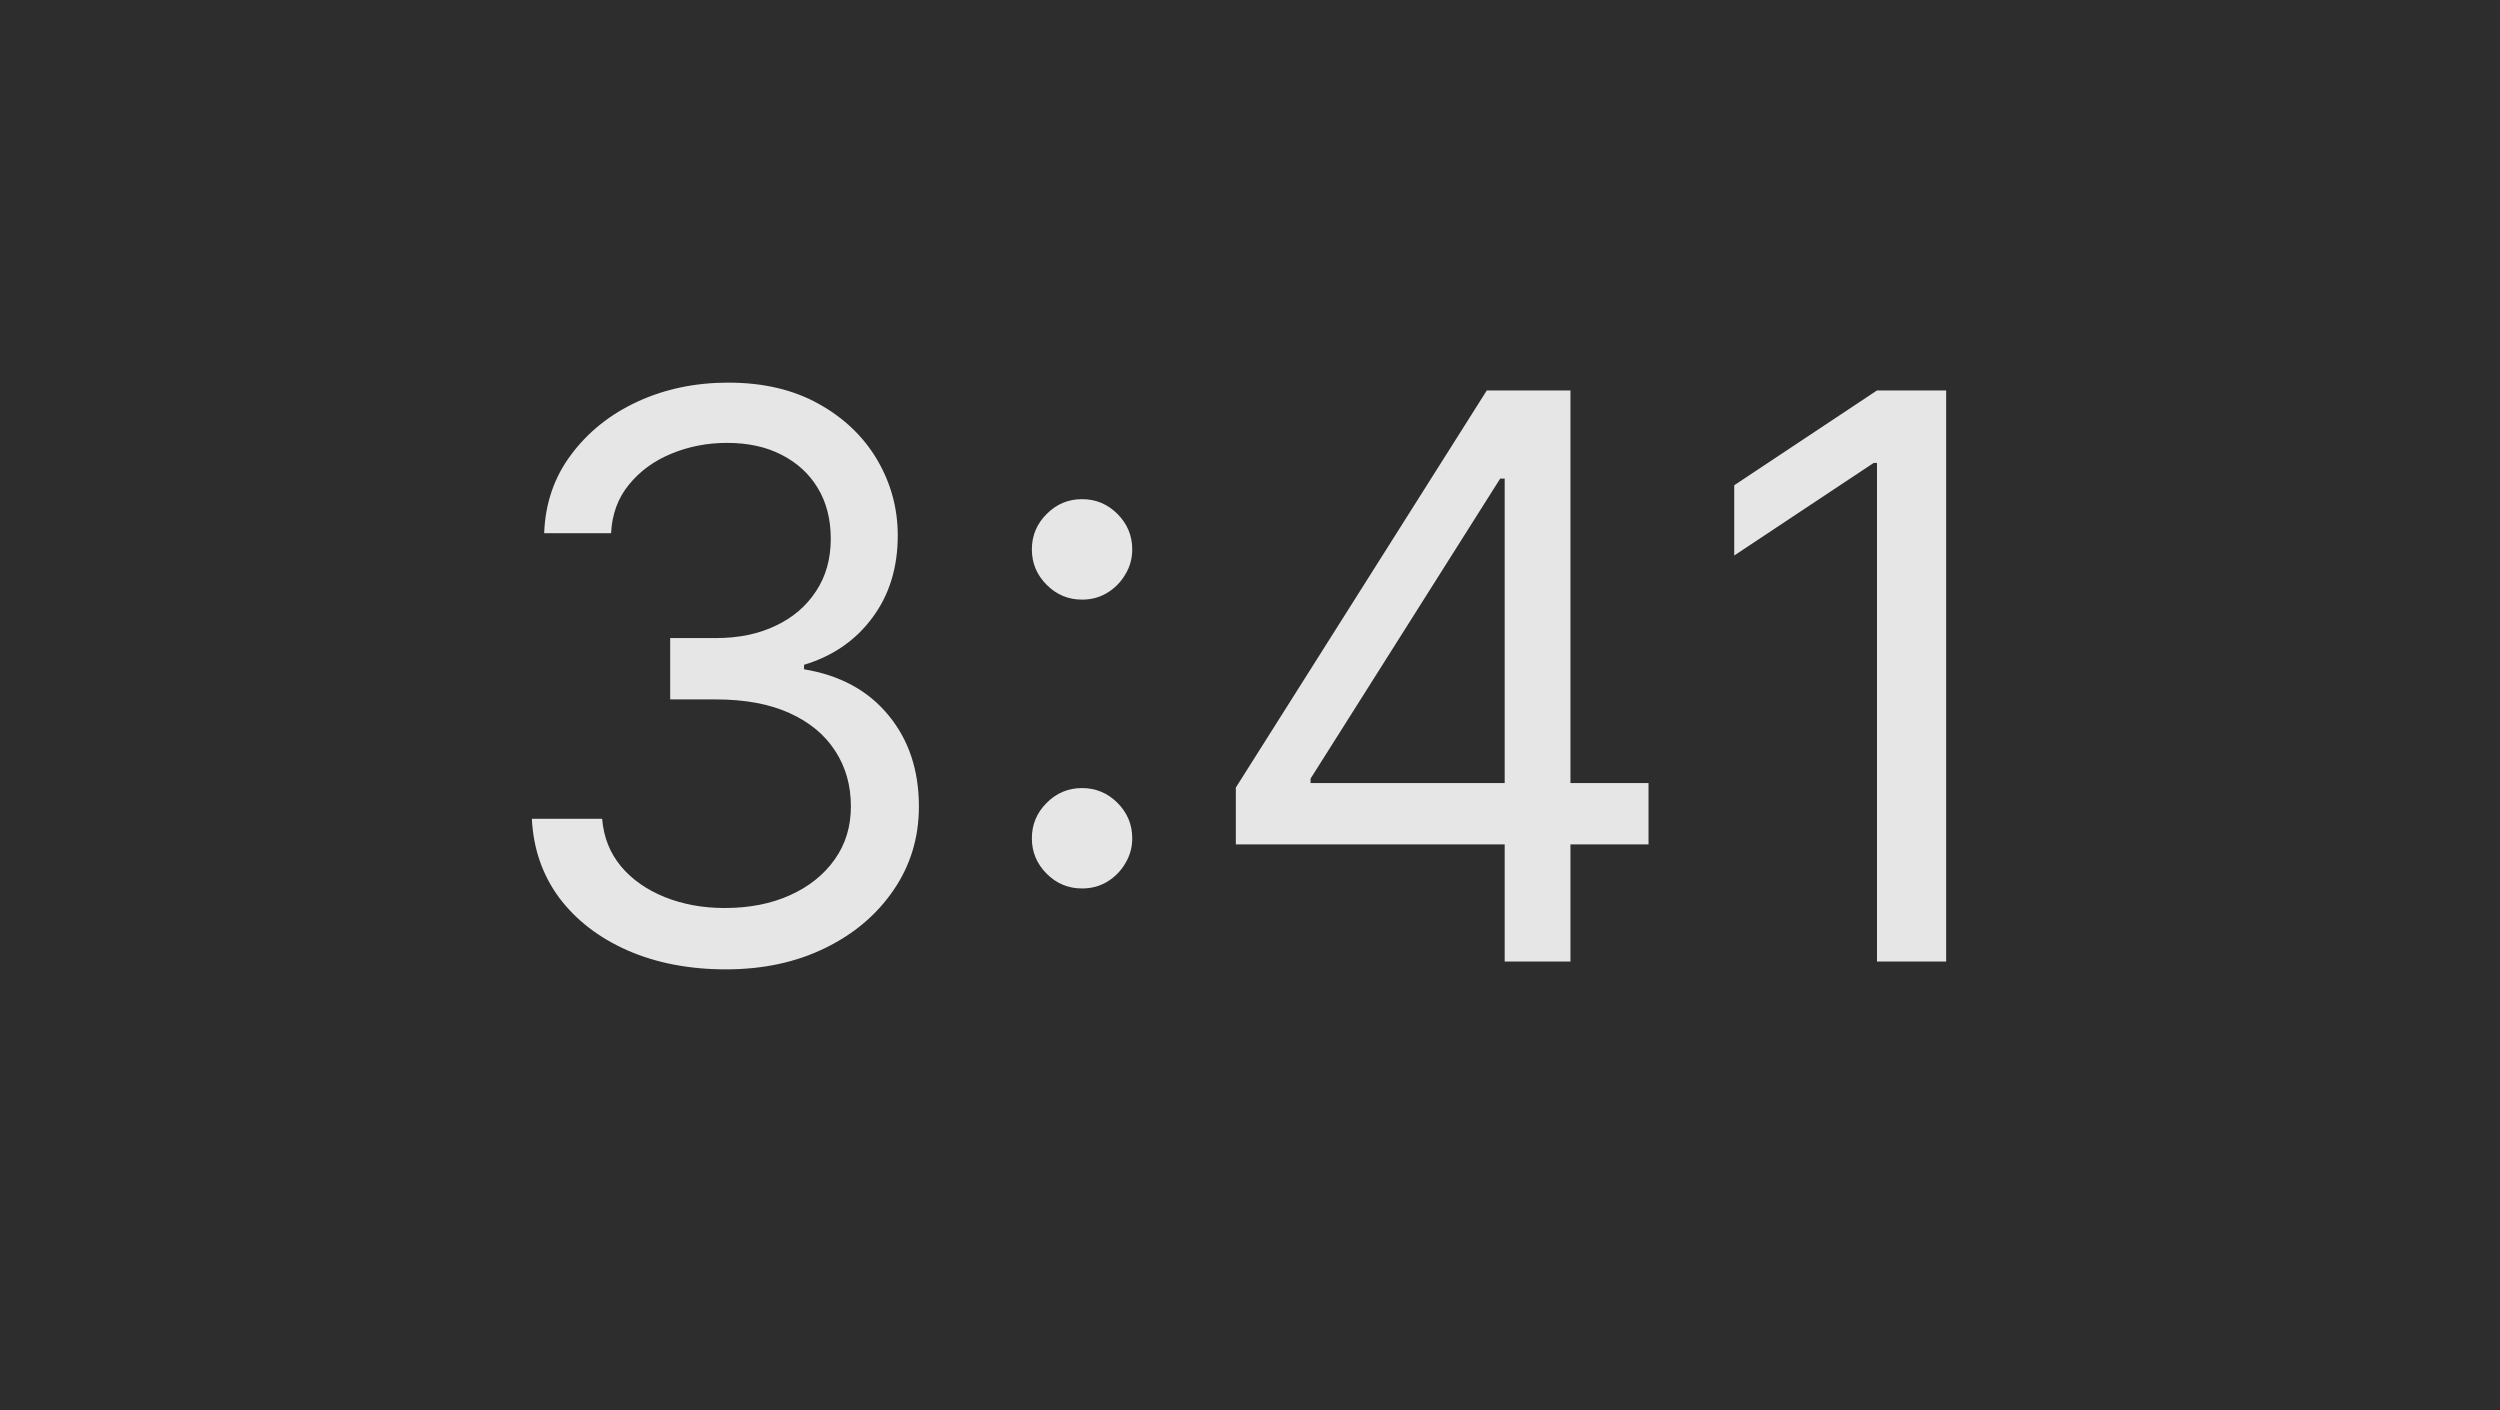 <?xml version="1.0" encoding="UTF-8"?> <svg xmlns="http://www.w3.org/2000/svg" width="39" height="22" viewBox="0 0 39 22" fill="none"><rect x="0" y="0" width="39" height="22" fill="#808080" stroke="none"/><rect width="39" height="22" fill="#181818" fill-opacity="0.8"></rect><path d="M11.325 15.122C10.751 15.122 10.239 15.023 9.789 14.826C9.343 14.629 8.987 14.355 8.723 14.004C8.462 13.65 8.32 13.24 8.297 12.773H9.393C9.417 13.06 9.515 13.308 9.689 13.517C9.863 13.723 10.091 13.882 10.372 13.995C10.653 14.108 10.965 14.165 11.307 14.165C11.69 14.165 12.03 14.098 12.325 13.965C12.621 13.831 12.853 13.646 13.021 13.408C13.19 13.17 13.274 12.895 13.274 12.581C13.274 12.254 13.193 11.965 13.03 11.716C12.868 11.463 12.63 11.266 12.317 11.124C12.004 10.982 11.621 10.911 11.168 10.911H10.455V9.954H11.168C11.522 9.954 11.832 9.89 12.099 9.762C12.369 9.635 12.579 9.455 12.73 9.223C12.884 8.991 12.96 8.718 12.96 8.405C12.96 8.104 12.894 7.841 12.76 7.618C12.627 7.394 12.438 7.221 12.195 7.096C11.954 6.971 11.67 6.909 11.342 6.909C11.035 6.909 10.745 6.965 10.472 7.078C10.203 7.189 9.982 7.35 9.811 7.561C9.64 7.77 9.547 8.022 9.533 8.318H8.489C8.506 7.851 8.647 7.442 8.911 7.091C9.174 6.738 9.52 6.462 9.946 6.265C10.375 6.068 10.846 5.969 11.36 5.969C11.911 5.969 12.383 6.081 12.778 6.304C13.172 6.524 13.475 6.816 13.687 7.178C13.899 7.541 14.005 7.932 14.005 8.353C14.005 8.855 13.873 9.282 13.609 9.636C13.348 9.99 12.992 10.235 12.543 10.371V10.441C13.105 10.534 13.545 10.773 13.861 11.159C14.177 11.542 14.335 12.016 14.335 12.581C14.335 13.066 14.203 13.501 13.939 13.886C13.678 14.269 13.322 14.571 12.869 14.791C12.417 15.012 11.902 15.122 11.325 15.122ZM16.88 13.86C16.665 13.86 16.481 13.783 16.328 13.63C16.174 13.476 16.097 13.292 16.097 13.077C16.097 12.863 16.174 12.678 16.328 12.525C16.481 12.371 16.665 12.294 16.88 12.294C17.095 12.294 17.279 12.371 17.433 12.525C17.586 12.678 17.663 12.863 17.663 13.077C17.663 13.219 17.627 13.35 17.554 13.469C17.485 13.588 17.39 13.683 17.271 13.756C17.155 13.825 17.025 13.86 16.88 13.86ZM16.88 9.354C16.665 9.354 16.481 9.277 16.328 9.123C16.174 8.969 16.097 8.785 16.097 8.57C16.097 8.356 16.174 8.172 16.328 8.018C16.481 7.864 16.665 7.787 16.88 7.787C17.095 7.787 17.279 7.864 17.433 8.018C17.586 8.172 17.663 8.356 17.663 8.57C17.663 8.713 17.627 8.843 17.554 8.962C17.485 9.081 17.39 9.177 17.271 9.249C17.155 9.319 17.025 9.354 16.88 9.354ZM19.279 13.173V12.286L23.194 6.091H23.838V7.466H23.403L20.445 12.146V12.216H25.717V13.173H19.279ZM23.473 15V12.903V12.49V6.091H24.499V15H23.473ZM30.36 6.091V15H29.281V7.222H29.229L27.054 8.666V7.57L29.281 6.091H30.36Z" fill="white" fill-opacity="0.88"></path></svg> 